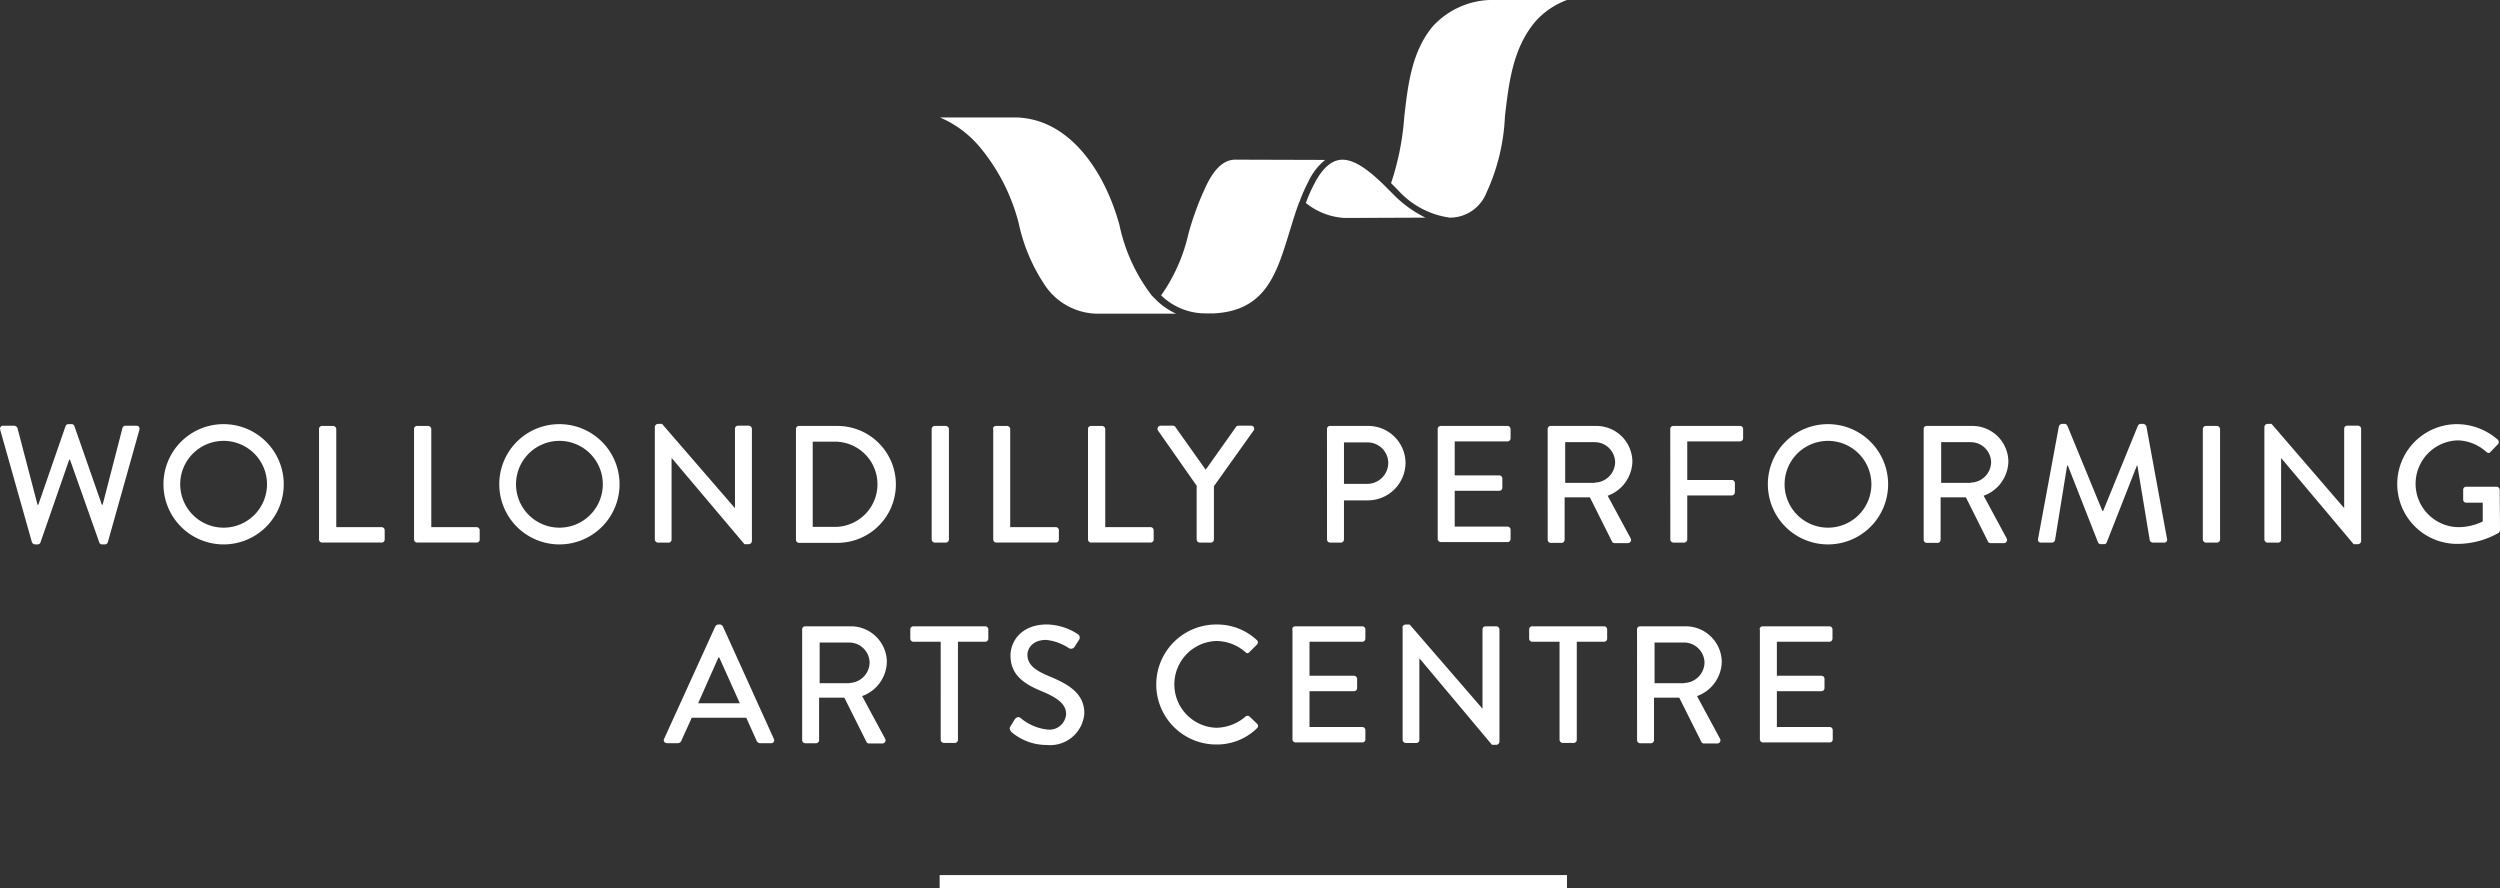 <svg xmlns="http://www.w3.org/2000/svg" width="208.99" height="74.251" viewBox="0 0 208.99 74.251">
    <rect x="0" y="0" width="208.99" height="74.251" fill="#333333" stroke="none"/>
    <g data-name="Group 1">
        <path data-name="Path 1" d="M545.13 18.291h.108a3.281 3.281 0 0 0 2.928-2.067 16.919 16.919 0 0 0 1.55-6.394c.323-2.777.646-5.64 2.5-7.879A6.57 6.57 0 0 1 554.9.1h-5.96a6.781 6.781 0 0 0-5.253 2.2c-1.765 2.11-2.088 4.908-2.39 7.621a22.38 22.38 0 0 1-1.1 5.49l.56.56a7.142 7.142 0 0 0 4.37 2.325" transform="translate(-423.91 -.1)" style="fill:#fff"/>
        <path data-name="Path 2" d="M517.089 66.944a9.857 9.857 0 0 1-2.734-2l-.366-.366-.215-.215-.215-.215c-1.1-1.055-2.282-2.024-3.38-2.045-.9 0-1.679.667-2.39 2.045a12.865 12.865 0 0 0-.689 1.572 5.649 5.649 0 0 0 3.165 1.249h1.292l5.533-.022" transform="translate(-397.935 -48.753)" style="fill:#fff"/>
        <path data-name="Path 3" d="M457.1 62.1c-.9 0-1.679.667-2.368 2.045a24.142 24.142 0 0 0-1.55 4.155 14.416 14.416 0 0 1-2.282 5.145 5.318 5.318 0 0 0 3.789 1.507h.6c4.327-.215 5.253-3.272 6.329-6.781.237-.753.452-1.507.732-2.26a1.5 1.5 0 0 1 .108-.28c.043-.086.065-.172.108-.28a14.244 14.244 0 0 1 .646-1.421 5.025 5.025 0 0 1 1.4-1.808z" transform="translate(-353.834 -48.753)" style="fill:#fff"/>
        <path data-name="Path 4" d="m383.105 60.985-.194-.194-.194-.194a14.688 14.688 0 0 1-2.713-5.92c-1.184-4.327-4.133-8.977-8.805-8.977H365a8.872 8.872 0 0 1 3.315 2.454 16.182 16.182 0 0 1 3.272 6.394 14.9 14.9 0 0 0 2.3 5.339 5.348 5.348 0 0 0 4.5 2.217h6.351a5.95 5.95 0 0 1-1.636-1.119" transform="translate(-286.427 -35.883)" style="fill:#fff"/>
    </g>
    <g data-name="Group 2">
        <path data-name="Path 5" d="M.039 165.274a.252.252 0 0 1 .258-.344h.926a.343.343 0 0 1 .258.194l1.679 6.415h.065l2.282-6.588a.242.242 0 0 1 .237-.151H6a.242.242 0 0 1 .237.151l2.3 6.588h.065l1.658-6.415a.258.258 0 0 1 .258-.194h.9c.194 0 .3.129.258.344l-2.638 9.386a.258.258 0 0 1-.258.194h-.216a.242.242 0 0 1-.237-.151l-2.454-6.932h-.065L3.4 174.7a.242.242 0 0 1-.237.151h-.218a.3.3 0 0 1-.258-.194z" transform="translate(-.022 -129.343)" style="fill:#fff"/>
        <path data-name="Path 6" d="M68.516 164.8a5.027 5.027 0 1 1-5.016 5.038 5.017 5.017 0 0 1 5.016-5.038zm0 8.654a3.628 3.628 0 1 0-3.617-3.617 3.629 3.629 0 0 0 3.617 3.617z" transform="translate(-49.834 -129.343)" style="fill:#fff"/>
        <path data-name="Path 7" d="M123.9 165.758a.249.249 0 0 1 .258-.258h.926a.278.278 0 0 1 .258.258v8.2h3.789a.262.262 0 0 1 .258.258v.775a.249.249 0 0 1-.258.258h-4.973a.262.262 0 0 1-.258-.258z" transform="translate(-97.231 -129.893)" style="fill:#fff"/>
        <path data-name="Path 8" d="M160.8 165.758a.249.249 0 0 1 .258-.258h.926a.278.278 0 0 1 .258.258v8.2h3.789a.262.262 0 0 1 .258.258v.775a.249.249 0 0 1-.258.258h-4.973a.262.262 0 0 1-.258-.258z" transform="translate(-126.188 -129.893)" style="fill:#fff"/>
        <path data-name="Path 9" d="M198.916 164.8a5.027 5.027 0 1 1-5.016 5.038 5.017 5.017 0 0 1 5.016-5.038zm0 8.654a3.628 3.628 0 1 0-3.617-3.617 3.629 3.629 0 0 0 3.617 3.617z" transform="translate(-152.162 -129.343)" style="fill:#fff"/>
        <path data-name="Path 10" d="M254.3 164.958a.278.278 0 0 1 .258-.258h.344l6.071 7.018H261v-6.609a.249.249 0 0 1 .258-.258h.9a.278.278 0 0 1 .258.258v9.391a.278.278 0 0 1-.258.258h-.366l-6.071-7.19h-.021v6.8a.249.249 0 0 1-.258.258h-.883a.278.278 0 0 1-.258-.258z" transform="translate(-199.559 -129.265)" style="fill:#fff"/>
        <path data-name="Path 11" d="M309.1 165.758a.249.249 0 0 1 .258-.258h3.208a4.887 4.887 0 1 1 0 9.774h-3.208a.262.262 0 0 1-.258-.258zm3.251 8.181a3.563 3.563 0 0 0 0-7.126H310.5v7.126z" transform="translate(-242.561 -129.893)" style="fill:#fff"/>
        <path data-name="Path 12" d="M361.8 165.758a.262.262 0 0 1 .258-.258h.926a.278.278 0 0 1 .258.258v9.236a.262.262 0 0 1-.258.258h-.926a.278.278 0 0 1-.258-.258z" transform="translate(-283.916 -129.893)" style="fill:#fff"/>
        <path data-name="Path 13" d="M385.6 165.758a.249.249 0 0 1 .258-.258h.926a.278.278 0 0 1 .258.258v8.2h3.81a.262.262 0 0 1 .258.258v.775a.249.249 0 0 1-.258.258h-4.972a.262.262 0 0 1-.258-.258v-9.236z" transform="translate(-302.592 -129.893)" style="fill:#fff"/>
        <path data-name="Path 14" d="M422.5 165.758a.249.249 0 0 1 .258-.258h.926a.278.278 0 0 1 .258.258v8.2h3.789a.262.262 0 0 1 .258.258v.775a.249.249 0 0 1-.258.258h-4.973a.262.262 0 0 1-.258-.258z" transform="translate(-331.548 -129.893)" style="fill:#fff"/>
        <path data-name="Path 15" d="m452.818 170.481-3.272-4.672a.263.263 0 0 1 .215-.409h1.033a.253.253 0 0 1 .215.129l2.519 3.552 2.519-3.552a.285.285 0 0 1 .215-.129h1.055a.254.254 0 0 1 .215.409l-3.315 4.65v4.456a.262.262 0 0 1-.258.258h-.926a.262.262 0 0 1-.258-.258v-4.435z" transform="translate(-352.739 -129.814)" style="fill:#fff"/>
        <path data-name="Path 16" d="M515.3 165.758a.249.249 0 0 1 .258-.258h3.186a3.115 3.115 0 0 1 3.122 3.079 3.156 3.156 0 0 1-3.122 3.143h-2.024v3.272a.262.262 0 0 1-.258.258h-.9a.262.262 0 0 1-.258-.258zm3.358 4.585a1.764 1.764 0 0 0 1.765-1.787 1.728 1.728 0 0 0-1.765-1.679h-1.937v3.466z" transform="translate(-404.37 -129.893)" style="fill:#fff"/>
        <path data-name="Path 17" d="M558.3 165.758a.249.249 0 0 1 .258-.258h5.576a.262.262 0 0 1 .258.258v.775a.262.262 0 0 1-.258.258h-4.413v2.842h3.724a.262.262 0 0 1 .258.258v.775a.262.262 0 0 1-.258.258h-3.724v2.992h4.413a.262.262 0 0 1 .258.258v.775a.249.249 0 0 1-.258.258h-5.576a.262.262 0 0 1-.258-.258z" transform="translate(-438.113 -129.893)" style="fill:#fff"/>
        <path data-name="Path 18" d="M601 165.758a.249.249 0 0 1 .258-.258h3.789a3.009 3.009 0 0 1 3.035 2.992 3.121 3.121 0 0 1-2.067 2.842l1.916 3.552a.266.266 0 0 1-.237.409h-1.1a.227.227 0 0 1-.215-.129l-1.851-3.7h-2.11v3.552a.262.262 0 0 1-.258.258h-.9a.262.262 0 0 1-.258-.258zm3.94 4.478a1.737 1.737 0 0 0 1.7-1.722 1.71 1.71 0 0 0-1.7-1.658h-2.476v3.4h2.476z" transform="translate(-471.621 -129.893)" style="fill:#fff"/>
        <path data-name="Path 19" d="M648.6 165.758a.249.249 0 0 1 .258-.258h5.576a.262.262 0 0 1 .258.258v.775a.262.262 0 0 1-.258.258h-4.413v3.229h3.724a.262.262 0 0 1 .258.258v.775a.278.278 0 0 1-.258.258h-3.724v3.681a.262.262 0 0 1-.258.258h-.9a.262.262 0 0 1-.258-.258z" transform="translate(-508.973 -129.893)" style="fill:#fff"/>
        <path data-name="Path 20" d="M691.516 164.8a5.027 5.027 0 1 1-5.016 5.038 5.017 5.017 0 0 1 5.016-5.038zm0 8.654a3.628 3.628 0 1 0-3.617-3.617 3.629 3.629 0 0 0 3.617 3.617z" transform="translate(-538.714 -129.343)" style="fill:#fff"/>
        <path data-name="Path 21" d="M747 165.758a.249.249 0 0 1 .258-.258h3.789a3.009 3.009 0 0 1 3.035 2.992 3.121 3.121 0 0 1-2.067 2.842l1.916 3.552a.266.266 0 0 1-.237.409h-1.1a.227.227 0 0 1-.215-.129l-1.851-3.7h-2.11v3.552a.262.262 0 0 1-.258.258h-.9a.262.262 0 0 1-.258-.258v-9.257zm3.94 4.478a1.737 1.737 0 0 0 1.7-1.722 1.71 1.71 0 0 0-1.7-1.658h-2.476v3.4h2.476z" transform="translate(-586.19 -129.893)" style="fill:#fff"/>
        <path data-name="Path 22" d="M793.109 164.915a.3.3 0 0 1 .258-.215h.215a.265.265 0 0 1 .237.151l2.928 7.126h.065l2.906-7.126a.265.265 0 0 1 .237-.151h.215a.327.327 0 0 1 .258.215l1.722 9.386a.244.244 0 0 1-.258.323h-.926a.284.284 0 0 1-.258-.194l-1.033-6.243h-.043l-2.519 6.415a.224.224 0 0 1-.237.151h-.258a.242.242 0 0 1-.237-.151l-2.519-6.415h-.062l-1.012 6.243a.278.278 0 0 1-.258.194h-.9a.244.244 0 0 1-.258-.323z" transform="translate(-620.997 -129.265)" style="fill:#fff"/>
        <path data-name="Path 23" d="M855.4 165.758a.262.262 0 0 1 .258-.258h.926a.278.278 0 0 1 .258.258v9.236a.262.262 0 0 1-.258.258h-.926a.278.278 0 0 1-.258-.258z" transform="translate(-671.253 -129.893)" style="fill:#fff"/>
        <path data-name="Path 24" d="M879.3 164.958a.278.278 0 0 1 .258-.258h.344l6.049 7.018h.021v-6.609a.249.249 0 0 1 .258-.258h.9a.262.262 0 0 1 .258.258v9.391a.278.278 0 0 1-.258.258h-.366l-6.049-7.19h-.015v6.8a.249.249 0 0 1-.258.258h-.883a.278.278 0 0 1-.258-.258v-9.408z" transform="translate(-690.008 -129.265)" style="fill:#fff"/>
        <path data-name="Path 25" d="M935.815 164.8a5.209 5.209 0 0 1 3.4 1.292.274.274 0 0 1 .022.387c-.215.215-.409.431-.624.646-.108.129-.215.108-.366-.022a3.7 3.7 0 0 0-2.368-.947 3.629 3.629 0 0 0 0 7.255 4.677 4.677 0 0 0 2.088-.474v-1.572h-1.377a.249.249 0 0 1-.258-.258v-.818a.249.249 0 0 1 .258-.258h2.54a.278.278 0 0 1 .258.258c0 1.119.022 2.26.022 3.38a.41.41 0 0 1-.108.215 6.98 6.98 0 0 1-3.466.926 5.005 5.005 0 1 1-.021-10.011z" transform="translate(-730.42 -129.343)" style="fill:#fff"/>
    </g>
    <g data-name="Group 3">
        <path data-name="Path 26" d="m257.792 252.158 4.284-9.408a.326.326 0 0 1 .237-.151h.151a.326.326 0 0 1 .237.151l4.263 9.408a.248.248 0 0 1-.237.366h-.883a.331.331 0 0 1-.323-.215l-.861-1.916h-4.56c-.28.646-.581 1.27-.861 1.916a.339.339 0 0 1-.323.215h-.883c-.22-.024-.327-.193-.241-.366zm6.329-2.971-1.722-3.832h-.065l-1.7 3.832z" transform="translate(-202.275 -190.394)" style="fill:#fff"/>
        <path data-name="Path 27" d="M311.5 243.558a.249.249 0 0 1 .258-.258h3.789a3.009 3.009 0 0 1 3.035 2.992 3.121 3.121 0 0 1-2.067 2.842l1.916 3.552a.266.266 0 0 1-.237.409h-1.1a.227.227 0 0 1-.215-.129l-1.851-3.7h-2.11v3.552a.262.262 0 0 1-.258.258h-.9a.262.262 0 0 1-.258-.258zm3.94 4.478a1.737 1.737 0 0 0 1.7-1.722 1.71 1.71 0 0 0-1.7-1.658h-2.476v3.4h2.476z" transform="translate(-244.444 -190.943)" style="fill:#fff"/>
        <path data-name="Path 28" d="M356.04 244.592h-2.282a.262.262 0 0 1-.258-.258v-.775a.249.249 0 0 1 .258-.258h6.006a.262.262 0 0 1 .258.258v.775a.262.262 0 0 1-.258.258h-2.282v8.2a.262.262 0 0 1-.258.258h-.924a.278.278 0 0 1-.258-.258z" transform="translate(-277.402 -190.943)" style="fill:#fff"/>
        <path data-name="Path 29" d="M392.182 251.1c.129-.172.237-.388.366-.581.129-.172.323-.237.474-.108a4.159 4.159 0 0 0 2.239.969 1.394 1.394 0 0 0 1.572-1.292c0-.84-.732-1.378-2.11-1.938-1.421-.6-2.54-1.335-2.54-2.971 0-1.1.84-2.583 3.057-2.583a4.884 4.884 0 0 1 2.583.818.34.34 0 0 1 .086.474c-.108.172-.237.366-.344.538a.36.36 0 0 1-.5.151 4.27 4.27 0 0 0-1.894-.689c-1.163 0-1.572.732-1.572 1.249 0 .8.624 1.292 1.765 1.765 1.615.667 2.992 1.421 2.992 3.122a2.862 2.862 0 0 1-3.122 2.648 4.564 4.564 0 0 1-2.992-1.1c-.082-.145-.189-.232-.06-.472z" transform="translate(-307.71 -190.394)" style="fill:#fff"/>
        <path data-name="Path 30" d="M453.938 242.6a4.847 4.847 0 0 1 3.38 1.292.257.257 0 0 1 .022.388l-.624.624c-.108.129-.215.129-.344 0a3.747 3.747 0 0 0-2.411-.926 3.629 3.629 0 0 0 0 7.255 3.826 3.826 0 0 0 2.411-.926.264.264 0 0 1 .344-.022l.646.624a.248.248 0 0 1-.022.366 4.782 4.782 0 0 1-3.4 1.356 5.016 5.016 0 1 1 0-10.032z" transform="translate(-352.265 -190.394)" style="fill:#fff"/>
        <path data-name="Path 31" d="M501.8 243.558a.249.249 0 0 1 .258-.258h5.6a.262.262 0 0 1 .258.258v.775a.262.262 0 0 1-.258.258h-4.413v2.842h3.724a.278.278 0 0 1 .258.258v.775a.262.262 0 0 1-.258.258h-3.724v2.992h4.413a.262.262 0 0 1 .258.258v.775a.249.249 0 0 1-.258.258h-5.578a.262.262 0 0 1-.258-.258v-9.193z" transform="translate(-393.776 -190.943)" style="fill:#fff"/>
        <path data-name="Path 32" d="M544.6 242.858a.278.278 0 0 1 .258-.258h.344l6.071 7.018h.021v-6.609a.249.249 0 0 1 .258-.258h.9a.278.278 0 0 1 .258.258v9.391a.278.278 0 0 1-.258.258h-.366l-6.049-7.212h-.022v6.8a.249.249 0 0 1-.258.258h-.883a.278.278 0 0 1-.258-.258v-9.386z" transform="translate(-427.362 -190.394)" style="fill:#fff"/>
        <path data-name="Path 33" d="M596.34 244.592h-2.282a.262.262 0 0 1-.258-.258v-.775a.249.249 0 0 1 .258-.258h6.006a.262.262 0 0 1 .258.258v.775a.262.262 0 0 1-.258.258h-2.282v8.2a.262.262 0 0 1-.258.258h-.924a.278.278 0 0 1-.258-.258v-8.2z" transform="translate(-465.97 -190.943)" style="fill:#fff"/>
        <path data-name="Path 34" d="M635.7 243.558a.249.249 0 0 1 .258-.258h3.789a3.009 3.009 0 0 1 3.035 2.992 3.121 3.121 0 0 1-2.067 2.842l1.916 3.552a.266.266 0 0 1-.237.409h-1.1a.227.227 0 0 1-.215-.129l-1.851-3.7h-2.11v3.552a.262.262 0 0 1-.258.258h-.9a.262.262 0 0 1-.258-.258zm3.94 4.478a1.737 1.737 0 0 0 1.7-1.722 1.71 1.71 0 0 0-1.7-1.658h-2.476v3.4h2.476z" transform="translate(-498.85 -190.943)" style="fill:#fff"/>
        <path data-name="Path 35" d="M683.3 243.558a.249.249 0 0 1 .258-.258h5.576a.262.262 0 0 1 .258.258v.775a.262.262 0 0 1-.258.258h-4.392v2.842h3.724a.262.262 0 0 1 .258.258v.775a.262.262 0 0 1-.258.258h-3.724v2.992h4.413a.262.262 0 0 1 .258.258v.775a.249.249 0 0 1-.258.258h-5.575a.262.262 0 0 1-.258-.258v-9.193z" transform="translate(-536.203 -190.943)" style="fill:#fff"/>
    </g>
    <g data-name="Group 4">
        <path data-name="Rectangle 5" style="fill:#fff" d="M0 0h52.443v1.098H0z" transform="translate(78.551 73.153)"/>
    </g>
</svg>
